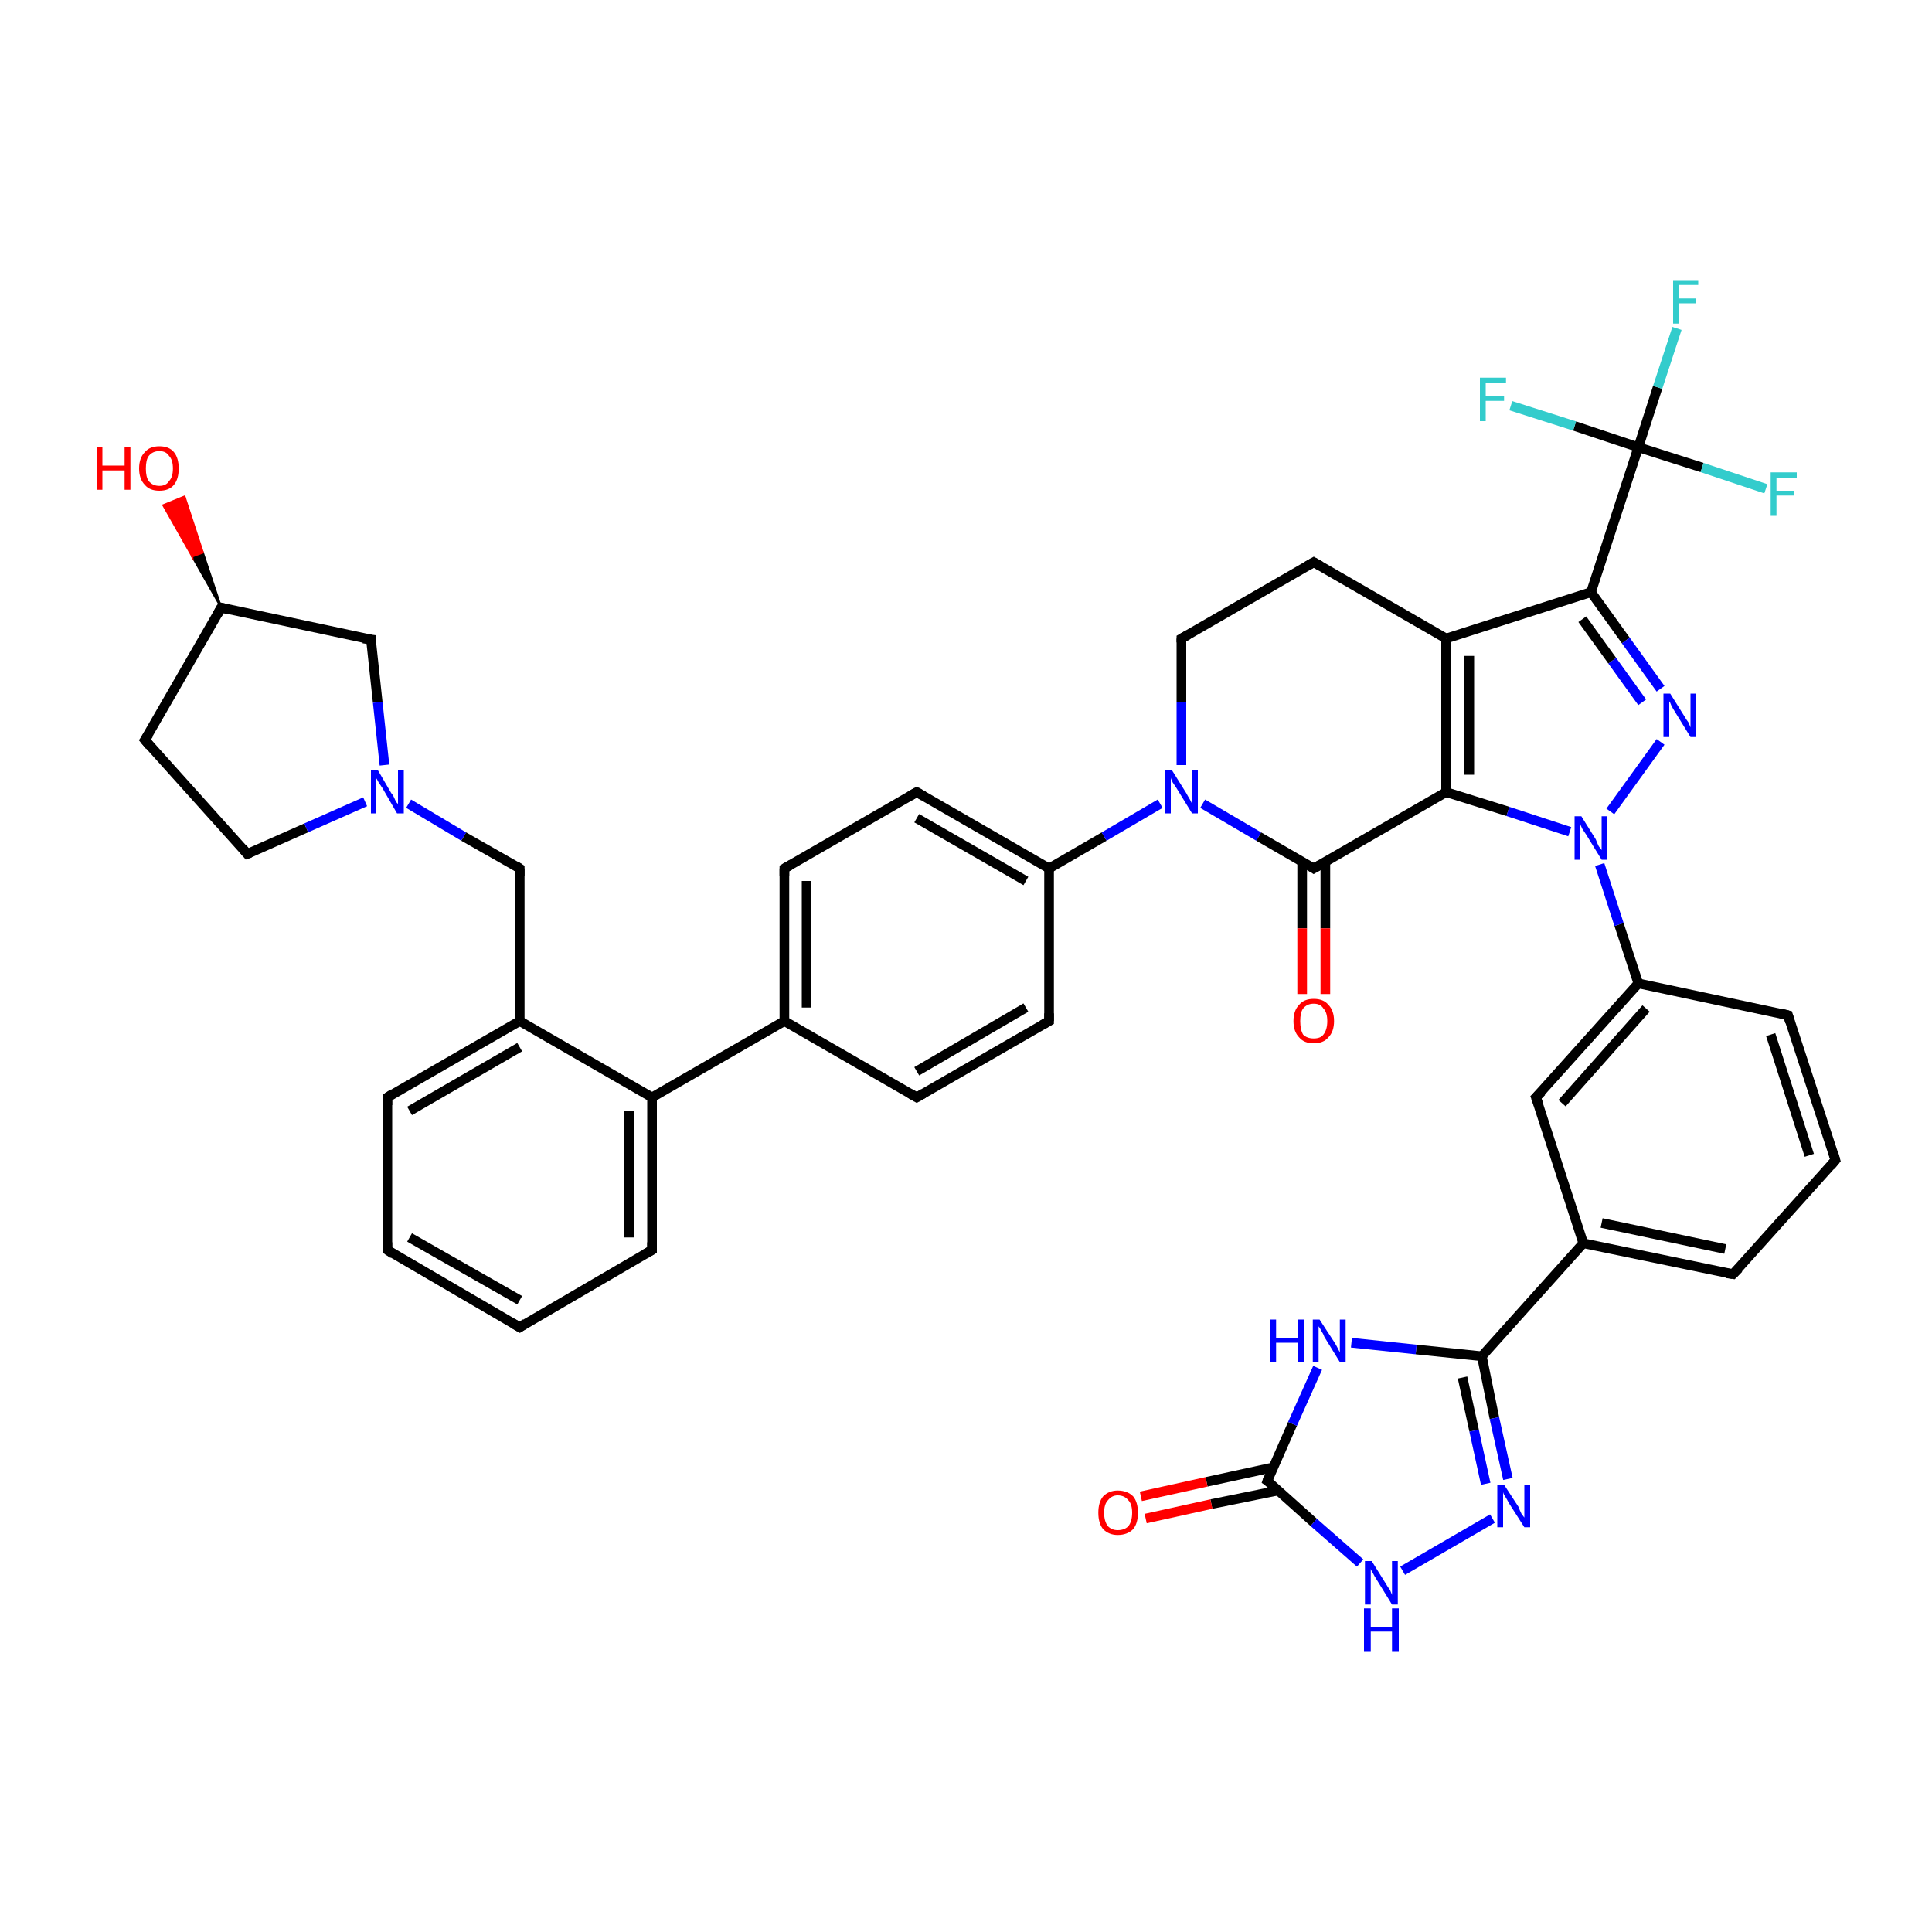 <?xml version='1.0' encoding='iso-8859-1'?>
<svg version='1.1' baseProfile='full'
              xmlns='http://www.w3.org/2000/svg'
                      xmlns:rdkit='http://www.rdkit.org/xml'
                      xmlns:xlink='http://www.w3.org/1999/xlink'
                  xml:space='preserve'
width='200px' height='200px' viewBox='0 0 200 200'>
<!-- END OF HEADER -->
<rect style='opacity:1.0;fill:#FFFFFF;stroke:none' width='200.0' height='200.0' x='0.0' y='0.0'> </rect>
<path class='bond-0 atom-0 atom-18' d='M 81.2,105.7 L 94.9,113.6' style='fill:none;fill-rule:evenodd;stroke:#000000;stroke-width:1.0px;stroke-linecap:butt;stroke-linejoin:miter;stroke-opacity:1' />
<path class='bond-1 atom-0 atom-19' d='M 81.2,105.7 L 81.2,89.9' style='fill:none;fill-rule:evenodd;stroke:#000000;stroke-width:1.0px;stroke-linecap:butt;stroke-linejoin:miter;stroke-opacity:1' />
<path class='bond-1 atom-0 atom-19' d='M 83.5,104.3 L 83.5,91.2' style='fill:none;fill-rule:evenodd;stroke:#000000;stroke-width:1.0px;stroke-linecap:butt;stroke-linejoin:miter;stroke-opacity:1' />
<path class='bond-2 atom-0 atom-24' d='M 81.2,105.7 L 67.5,113.6' style='fill:none;fill-rule:evenodd;stroke:#000000;stroke-width:1.0px;stroke-linecap:butt;stroke-linejoin:miter;stroke-opacity:1' />
<path class='bond-3 atom-1 atom-12' d='M 169.6,101.8 L 159.0,113.6' style='fill:none;fill-rule:evenodd;stroke:#000000;stroke-width:1.0px;stroke-linecap:butt;stroke-linejoin:miter;stroke-opacity:1' />
<path class='bond-3 atom-1 atom-12' d='M 170.4,104.4 L 161.7,114.2' style='fill:none;fill-rule:evenodd;stroke:#000000;stroke-width:1.0px;stroke-linecap:butt;stroke-linejoin:miter;stroke-opacity:1' />
<path class='bond-4 atom-1 atom-22' d='M 169.6,101.8 L 185.1,105.1' style='fill:none;fill-rule:evenodd;stroke:#000000;stroke-width:1.0px;stroke-linecap:butt;stroke-linejoin:miter;stroke-opacity:1' />
<path class='bond-5 atom-1 atom-34' d='M 169.6,101.8 L 167.6,95.7' style='fill:none;fill-rule:evenodd;stroke:#000000;stroke-width:1.0px;stroke-linecap:butt;stroke-linejoin:miter;stroke-opacity:1' />
<path class='bond-5 atom-1 atom-34' d='M 167.6,95.7 L 165.6,89.5' style='fill:none;fill-rule:evenodd;stroke:#0000FF;stroke-width:1.0px;stroke-linecap:butt;stroke-linejoin:miter;stroke-opacity:1' />
<path class='bond-6 atom-2 atom-21' d='M 53.8,105.7 L 40.1,113.6' style='fill:none;fill-rule:evenodd;stroke:#000000;stroke-width:1.0px;stroke-linecap:butt;stroke-linejoin:miter;stroke-opacity:1' />
<path class='bond-6 atom-2 atom-21' d='M 53.8,108.4 L 42.4,115.0' style='fill:none;fill-rule:evenodd;stroke:#000000;stroke-width:1.0px;stroke-linecap:butt;stroke-linejoin:miter;stroke-opacity:1' />
<path class='bond-7 atom-2 atom-24' d='M 53.8,105.7 L 67.5,113.6' style='fill:none;fill-rule:evenodd;stroke:#000000;stroke-width:1.0px;stroke-linecap:butt;stroke-linejoin:miter;stroke-opacity:1' />
<path class='bond-8 atom-2 atom-30' d='M 53.8,105.7 L 53.8,89.9' style='fill:none;fill-rule:evenodd;stroke:#000000;stroke-width:1.0px;stroke-linecap:butt;stroke-linejoin:miter;stroke-opacity:1' />
<path class='bond-9 atom-3 atom-6' d='M 149.7,66.1 L 149.7,82.0' style='fill:none;fill-rule:evenodd;stroke:#000000;stroke-width:1.0px;stroke-linecap:butt;stroke-linejoin:miter;stroke-opacity:1' />
<path class='bond-9 atom-3 atom-6' d='M 152.1,67.9 L 152.1,80.2' style='fill:none;fill-rule:evenodd;stroke:#000000;stroke-width:1.0px;stroke-linecap:butt;stroke-linejoin:miter;stroke-opacity:1' />
<path class='bond-10 atom-3 atom-7' d='M 149.7,66.1 L 164.7,61.3' style='fill:none;fill-rule:evenodd;stroke:#000000;stroke-width:1.0px;stroke-linecap:butt;stroke-linejoin:miter;stroke-opacity:1' />
<path class='bond-11 atom-3 atom-25' d='M 149.7,66.1 L 136.0,58.2' style='fill:none;fill-rule:evenodd;stroke:#000000;stroke-width:1.0px;stroke-linecap:butt;stroke-linejoin:miter;stroke-opacity:1' />
<path class='bond-12 atom-4 atom-8' d='M 163.9,128.7 L 153.4,140.4' style='fill:none;fill-rule:evenodd;stroke:#000000;stroke-width:1.0px;stroke-linecap:butt;stroke-linejoin:miter;stroke-opacity:1' />
<path class='bond-13 atom-4 atom-12' d='M 163.9,128.7 L 159.0,113.6' style='fill:none;fill-rule:evenodd;stroke:#000000;stroke-width:1.0px;stroke-linecap:butt;stroke-linejoin:miter;stroke-opacity:1' />
<path class='bond-14 atom-4 atom-20' d='M 163.9,128.7 L 179.4,131.9' style='fill:none;fill-rule:evenodd;stroke:#000000;stroke-width:1.0px;stroke-linecap:butt;stroke-linejoin:miter;stroke-opacity:1' />
<path class='bond-14 atom-4 atom-20' d='M 165.8,126.6 L 178.6,129.3' style='fill:none;fill-rule:evenodd;stroke:#000000;stroke-width:1.0px;stroke-linecap:butt;stroke-linejoin:miter;stroke-opacity:1' />
<path class='bond-15 atom-5 atom-11' d='M 108.6,89.9 L 94.9,82.0' style='fill:none;fill-rule:evenodd;stroke:#000000;stroke-width:1.0px;stroke-linecap:butt;stroke-linejoin:miter;stroke-opacity:1' />
<path class='bond-15 atom-5 atom-11' d='M 106.2,91.2 L 94.9,84.7' style='fill:none;fill-rule:evenodd;stroke:#000000;stroke-width:1.0px;stroke-linecap:butt;stroke-linejoin:miter;stroke-opacity:1' />
<path class='bond-16 atom-5 atom-23' d='M 108.6,89.9 L 108.6,105.7' style='fill:none;fill-rule:evenodd;stroke:#000000;stroke-width:1.0px;stroke-linecap:butt;stroke-linejoin:miter;stroke-opacity:1' />
<path class='bond-17 atom-5 atom-37' d='M 108.6,89.9 L 114.3,86.6' style='fill:none;fill-rule:evenodd;stroke:#000000;stroke-width:1.0px;stroke-linecap:butt;stroke-linejoin:miter;stroke-opacity:1' />
<path class='bond-17 atom-5 atom-37' d='M 114.3,86.6 L 120.1,83.2' style='fill:none;fill-rule:evenodd;stroke:#0000FF;stroke-width:1.0px;stroke-linecap:butt;stroke-linejoin:miter;stroke-opacity:1' />
<path class='bond-18 atom-6 atom-9' d='M 149.7,82.0 L 136.0,89.9' style='fill:none;fill-rule:evenodd;stroke:#000000;stroke-width:1.0px;stroke-linecap:butt;stroke-linejoin:miter;stroke-opacity:1' />
<path class='bond-19 atom-6 atom-34' d='M 149.7,82.0 L 156.1,84.0' style='fill:none;fill-rule:evenodd;stroke:#000000;stroke-width:1.0px;stroke-linecap:butt;stroke-linejoin:miter;stroke-opacity:1' />
<path class='bond-19 atom-6 atom-34' d='M 156.1,84.0 L 162.5,86.1' style='fill:none;fill-rule:evenodd;stroke:#0000FF;stroke-width:1.0px;stroke-linecap:butt;stroke-linejoin:miter;stroke-opacity:1' />
<path class='bond-20 atom-7 atom-31' d='M 164.7,61.3 L 169.6,46.3' style='fill:none;fill-rule:evenodd;stroke:#000000;stroke-width:1.0px;stroke-linecap:butt;stroke-linejoin:miter;stroke-opacity:1' />
<path class='bond-21 atom-7 atom-32' d='M 164.7,61.3 L 168.3,66.3' style='fill:none;fill-rule:evenodd;stroke:#000000;stroke-width:1.0px;stroke-linecap:butt;stroke-linejoin:miter;stroke-opacity:1' />
<path class='bond-21 atom-7 atom-32' d='M 168.3,66.3 L 171.9,71.3' style='fill:none;fill-rule:evenodd;stroke:#0000FF;stroke-width:1.0px;stroke-linecap:butt;stroke-linejoin:miter;stroke-opacity:1' />
<path class='bond-21 atom-7 atom-32' d='M 163.8,64.1 L 166.9,68.4' style='fill:none;fill-rule:evenodd;stroke:#000000;stroke-width:1.0px;stroke-linecap:butt;stroke-linejoin:miter;stroke-opacity:1' />
<path class='bond-21 atom-7 atom-32' d='M 166.9,68.4 L 170.0,72.7' style='fill:none;fill-rule:evenodd;stroke:#0000FF;stroke-width:1.0px;stroke-linecap:butt;stroke-linejoin:miter;stroke-opacity:1' />
<path class='bond-22 atom-8 atom-33' d='M 153.4,140.4 L 154.7,146.8' style='fill:none;fill-rule:evenodd;stroke:#000000;stroke-width:1.0px;stroke-linecap:butt;stroke-linejoin:miter;stroke-opacity:1' />
<path class='bond-22 atom-8 atom-33' d='M 154.7,146.8 L 156.1,153.1' style='fill:none;fill-rule:evenodd;stroke:#0000FF;stroke-width:1.0px;stroke-linecap:butt;stroke-linejoin:miter;stroke-opacity:1' />
<path class='bond-22 atom-8 atom-33' d='M 151.4,142.6 L 152.6,148.1' style='fill:none;fill-rule:evenodd;stroke:#000000;stroke-width:1.0px;stroke-linecap:butt;stroke-linejoin:miter;stroke-opacity:1' />
<path class='bond-22 atom-8 atom-33' d='M 152.6,148.1 L 153.8,153.6' style='fill:none;fill-rule:evenodd;stroke:#0000FF;stroke-width:1.0px;stroke-linecap:butt;stroke-linejoin:miter;stroke-opacity:1' />
<path class='bond-23 atom-8 atom-35' d='M 153.4,140.4 L 146.6,139.7' style='fill:none;fill-rule:evenodd;stroke:#000000;stroke-width:1.0px;stroke-linecap:butt;stroke-linejoin:miter;stroke-opacity:1' />
<path class='bond-23 atom-8 atom-35' d='M 146.6,139.7 L 139.9,139.0' style='fill:none;fill-rule:evenodd;stroke:#0000FF;stroke-width:1.0px;stroke-linecap:butt;stroke-linejoin:miter;stroke-opacity:1' />
<path class='bond-24 atom-9 atom-37' d='M 136.0,89.9 L 130.3,86.6' style='fill:none;fill-rule:evenodd;stroke:#000000;stroke-width:1.0px;stroke-linecap:butt;stroke-linejoin:miter;stroke-opacity:1' />
<path class='bond-24 atom-9 atom-37' d='M 130.3,86.6 L 124.5,83.2' style='fill:none;fill-rule:evenodd;stroke:#0000FF;stroke-width:1.0px;stroke-linecap:butt;stroke-linejoin:miter;stroke-opacity:1' />
<path class='bond-25 atom-9 atom-39' d='M 134.8,89.2 L 134.8,96.1' style='fill:none;fill-rule:evenodd;stroke:#000000;stroke-width:1.0px;stroke-linecap:butt;stroke-linejoin:miter;stroke-opacity:1' />
<path class='bond-25 atom-9 atom-39' d='M 134.8,96.1 L 134.8,102.9' style='fill:none;fill-rule:evenodd;stroke:#FF0000;stroke-width:1.0px;stroke-linecap:butt;stroke-linejoin:miter;stroke-opacity:1' />
<path class='bond-25 atom-9 atom-39' d='M 137.2,89.2 L 137.2,96.1' style='fill:none;fill-rule:evenodd;stroke:#000000;stroke-width:1.0px;stroke-linecap:butt;stroke-linejoin:miter;stroke-opacity:1' />
<path class='bond-25 atom-9 atom-39' d='M 137.2,96.1 L 137.2,102.9' style='fill:none;fill-rule:evenodd;stroke:#FF0000;stroke-width:1.0px;stroke-linecap:butt;stroke-linejoin:miter;stroke-opacity:1' />
<path class='bond-26 atom-10 atom-35' d='M 131.2,153.3 L 133.8,147.4' style='fill:none;fill-rule:evenodd;stroke:#000000;stroke-width:1.0px;stroke-linecap:butt;stroke-linejoin:miter;stroke-opacity:1' />
<path class='bond-26 atom-10 atom-35' d='M 133.8,147.4 L 136.4,141.6' style='fill:none;fill-rule:evenodd;stroke:#0000FF;stroke-width:1.0px;stroke-linecap:butt;stroke-linejoin:miter;stroke-opacity:1' />
<path class='bond-27 atom-10 atom-36' d='M 131.2,153.3 L 136.0,157.6' style='fill:none;fill-rule:evenodd;stroke:#000000;stroke-width:1.0px;stroke-linecap:butt;stroke-linejoin:miter;stroke-opacity:1' />
<path class='bond-27 atom-10 atom-36' d='M 136.0,157.6 L 140.8,161.8' style='fill:none;fill-rule:evenodd;stroke:#0000FF;stroke-width:1.0px;stroke-linecap:butt;stroke-linejoin:miter;stroke-opacity:1' />
<path class='bond-28 atom-10 atom-40' d='M 131.8,151.9 L 124.9,153.4' style='fill:none;fill-rule:evenodd;stroke:#000000;stroke-width:1.0px;stroke-linecap:butt;stroke-linejoin:miter;stroke-opacity:1' />
<path class='bond-28 atom-10 atom-40' d='M 124.9,153.4 L 118.1,154.9' style='fill:none;fill-rule:evenodd;stroke:#FF0000;stroke-width:1.0px;stroke-linecap:butt;stroke-linejoin:miter;stroke-opacity:1' />
<path class='bond-28 atom-10 atom-40' d='M 132.3,154.3 L 125.4,155.7' style='fill:none;fill-rule:evenodd;stroke:#000000;stroke-width:1.0px;stroke-linecap:butt;stroke-linejoin:miter;stroke-opacity:1' />
<path class='bond-28 atom-10 atom-40' d='M 125.4,155.7 L 118.6,157.2' style='fill:none;fill-rule:evenodd;stroke:#FF0000;stroke-width:1.0px;stroke-linecap:butt;stroke-linejoin:miter;stroke-opacity:1' />
<path class='bond-29 atom-11 atom-19' d='M 94.9,82.0 L 81.2,89.9' style='fill:none;fill-rule:evenodd;stroke:#000000;stroke-width:1.0px;stroke-linecap:butt;stroke-linejoin:miter;stroke-opacity:1' />
<path class='bond-30 atom-13 atom-25' d='M 122.3,66.1 L 136.0,58.2' style='fill:none;fill-rule:evenodd;stroke:#000000;stroke-width:1.0px;stroke-linecap:butt;stroke-linejoin:miter;stroke-opacity:1' />
<path class='bond-31 atom-13 atom-37' d='M 122.3,66.1 L 122.3,72.7' style='fill:none;fill-rule:evenodd;stroke:#000000;stroke-width:1.0px;stroke-linecap:butt;stroke-linejoin:miter;stroke-opacity:1' />
<path class='bond-31 atom-13 atom-37' d='M 122.3,72.7 L 122.3,79.2' style='fill:none;fill-rule:evenodd;stroke:#0000FF;stroke-width:1.0px;stroke-linecap:butt;stroke-linejoin:miter;stroke-opacity:1' />
<path class='bond-32 atom-14 atom-15' d='M 53.8,137.4 L 40.1,129.4' style='fill:none;fill-rule:evenodd;stroke:#000000;stroke-width:1.0px;stroke-linecap:butt;stroke-linejoin:miter;stroke-opacity:1' />
<path class='bond-32 atom-14 atom-15' d='M 53.8,134.6 L 42.4,128.1' style='fill:none;fill-rule:evenodd;stroke:#000000;stroke-width:1.0px;stroke-linecap:butt;stroke-linejoin:miter;stroke-opacity:1' />
<path class='bond-33 atom-14 atom-17' d='M 53.8,137.4 L 67.5,129.4' style='fill:none;fill-rule:evenodd;stroke:#000000;stroke-width:1.0px;stroke-linecap:butt;stroke-linejoin:miter;stroke-opacity:1' />
<path class='bond-34 atom-15 atom-21' d='M 40.1,129.4 L 40.1,113.6' style='fill:none;fill-rule:evenodd;stroke:#000000;stroke-width:1.0px;stroke-linecap:butt;stroke-linejoin:miter;stroke-opacity:1' />
<path class='bond-35 atom-16 atom-20' d='M 190.0,120.1 L 179.4,131.9' style='fill:none;fill-rule:evenodd;stroke:#000000;stroke-width:1.0px;stroke-linecap:butt;stroke-linejoin:miter;stroke-opacity:1' />
<path class='bond-36 atom-16 atom-22' d='M 190.0,120.1 L 185.1,105.1' style='fill:none;fill-rule:evenodd;stroke:#000000;stroke-width:1.0px;stroke-linecap:butt;stroke-linejoin:miter;stroke-opacity:1' />
<path class='bond-36 atom-16 atom-22' d='M 187.3,119.6 L 183.3,107.1' style='fill:none;fill-rule:evenodd;stroke:#000000;stroke-width:1.0px;stroke-linecap:butt;stroke-linejoin:miter;stroke-opacity:1' />
<path class='bond-37 atom-17 atom-24' d='M 67.5,129.4 L 67.5,113.6' style='fill:none;fill-rule:evenodd;stroke:#000000;stroke-width:1.0px;stroke-linecap:butt;stroke-linejoin:miter;stroke-opacity:1' />
<path class='bond-37 atom-17 atom-24' d='M 65.1,128.1 L 65.1,115.0' style='fill:none;fill-rule:evenodd;stroke:#000000;stroke-width:1.0px;stroke-linecap:butt;stroke-linejoin:miter;stroke-opacity:1' />
<path class='bond-38 atom-18 atom-23' d='M 94.9,113.6 L 108.6,105.7' style='fill:none;fill-rule:evenodd;stroke:#000000;stroke-width:1.0px;stroke-linecap:butt;stroke-linejoin:miter;stroke-opacity:1' />
<path class='bond-38 atom-18 atom-23' d='M 94.9,110.9 L 106.2,104.3' style='fill:none;fill-rule:evenodd;stroke:#000000;stroke-width:1.0px;stroke-linecap:butt;stroke-linejoin:miter;stroke-opacity:1' />
<path class='bond-39 atom-26 atom-27' d='M 15.0,76.6 L 25.6,88.4' style='fill:none;fill-rule:evenodd;stroke:#000000;stroke-width:1.0px;stroke-linecap:butt;stroke-linejoin:miter;stroke-opacity:1' />
<path class='bond-40 atom-26 atom-29' d='M 15.0,76.6 L 22.9,62.9' style='fill:none;fill-rule:evenodd;stroke:#000000;stroke-width:1.0px;stroke-linecap:butt;stroke-linejoin:miter;stroke-opacity:1' />
<path class='bond-41 atom-27 atom-38' d='M 25.6,88.4 L 31.7,85.7' style='fill:none;fill-rule:evenodd;stroke:#000000;stroke-width:1.0px;stroke-linecap:butt;stroke-linejoin:miter;stroke-opacity:1' />
<path class='bond-41 atom-27 atom-38' d='M 31.7,85.7 L 37.8,83.0' style='fill:none;fill-rule:evenodd;stroke:#0000FF;stroke-width:1.0px;stroke-linecap:butt;stroke-linejoin:miter;stroke-opacity:1' />
<path class='bond-42 atom-28 atom-29' d='M 38.4,66.2 L 22.9,62.9' style='fill:none;fill-rule:evenodd;stroke:#000000;stroke-width:1.0px;stroke-linecap:butt;stroke-linejoin:miter;stroke-opacity:1' />
<path class='bond-43 atom-28 atom-38' d='M 38.4,66.2 L 39.1,72.7' style='fill:none;fill-rule:evenodd;stroke:#000000;stroke-width:1.0px;stroke-linecap:butt;stroke-linejoin:miter;stroke-opacity:1' />
<path class='bond-43 atom-28 atom-38' d='M 39.1,72.7 L 39.8,79.2' style='fill:none;fill-rule:evenodd;stroke:#0000FF;stroke-width:1.0px;stroke-linecap:butt;stroke-linejoin:miter;stroke-opacity:1' />
<path class='bond-44 atom-29 atom-41' d='M 22.9,62.9 L 19.9,57.6 L 21.0,57.2 Z' style='fill:#000000;fill-rule:evenodd;fill-opacity:1;stroke:#000000;stroke-width:0.2px;stroke-linecap:butt;stroke-linejoin:miter;stroke-miterlimit:10;stroke-opacity:1;' />
<path class='bond-44 atom-29 atom-41' d='M 19.9,57.6 L 19.1,51.4 L 16.9,52.3 Z' style='fill:#FF0000;fill-rule:evenodd;fill-opacity:1;stroke:#FF0000;stroke-width:0.2px;stroke-linecap:butt;stroke-linejoin:miter;stroke-miterlimit:10;stroke-opacity:1;' />
<path class='bond-44 atom-29 atom-41' d='M 19.9,57.6 L 21.0,57.2 L 19.1,51.4 Z' style='fill:#FF0000;fill-rule:evenodd;fill-opacity:1;stroke:#FF0000;stroke-width:0.2px;stroke-linecap:butt;stroke-linejoin:miter;stroke-miterlimit:10;stroke-opacity:1;' />
<path class='bond-45 atom-30 atom-38' d='M 53.8,89.9 L 48.0,86.6' style='fill:none;fill-rule:evenodd;stroke:#000000;stroke-width:1.0px;stroke-linecap:butt;stroke-linejoin:miter;stroke-opacity:1' />
<path class='bond-45 atom-30 atom-38' d='M 48.0,86.6 L 42.3,83.2' style='fill:none;fill-rule:evenodd;stroke:#0000FF;stroke-width:1.0px;stroke-linecap:butt;stroke-linejoin:miter;stroke-opacity:1' />
<path class='bond-46 atom-31 atom-42' d='M 169.6,46.3 L 171.6,40.1' style='fill:none;fill-rule:evenodd;stroke:#000000;stroke-width:1.0px;stroke-linecap:butt;stroke-linejoin:miter;stroke-opacity:1' />
<path class='bond-46 atom-31 atom-42' d='M 171.6,40.1 L 173.6,34.0' style='fill:none;fill-rule:evenodd;stroke:#33CCCC;stroke-width:1.0px;stroke-linecap:butt;stroke-linejoin:miter;stroke-opacity:1' />
<path class='bond-47 atom-31 atom-43' d='M 169.6,46.3 L 176.2,48.4' style='fill:none;fill-rule:evenodd;stroke:#000000;stroke-width:1.0px;stroke-linecap:butt;stroke-linejoin:miter;stroke-opacity:1' />
<path class='bond-47 atom-31 atom-43' d='M 176.2,48.4 L 182.8,50.6' style='fill:none;fill-rule:evenodd;stroke:#33CCCC;stroke-width:1.0px;stroke-linecap:butt;stroke-linejoin:miter;stroke-opacity:1' />
<path class='bond-48 atom-31 atom-44' d='M 169.6,46.3 L 163.0,44.1' style='fill:none;fill-rule:evenodd;stroke:#000000;stroke-width:1.0px;stroke-linecap:butt;stroke-linejoin:miter;stroke-opacity:1' />
<path class='bond-48 atom-31 atom-44' d='M 163.0,44.1 L 156.4,42.0' style='fill:none;fill-rule:evenodd;stroke:#33CCCC;stroke-width:1.0px;stroke-linecap:butt;stroke-linejoin:miter;stroke-opacity:1' />
<path class='bond-49 atom-32 atom-34' d='M 171.9,76.8 L 166.7,84.0' style='fill:none;fill-rule:evenodd;stroke:#0000FF;stroke-width:1.0px;stroke-linecap:butt;stroke-linejoin:miter;stroke-opacity:1' />
<path class='bond-50 atom-33 atom-36' d='M 154.5,157.2 L 145.2,162.6' style='fill:none;fill-rule:evenodd;stroke:#0000FF;stroke-width:1.0px;stroke-linecap:butt;stroke-linejoin:miter;stroke-opacity:1' />
<path d='M 136.7,89.5 L 136.0,89.9 L 135.7,89.7' style='fill:none;stroke:#000000;stroke-width:1.0px;stroke-linecap:butt;stroke-linejoin:miter;stroke-miterlimit:10;stroke-opacity:1;' />
<path d='M 131.3,153.0 L 131.2,153.3 L 131.5,153.5' style='fill:none;stroke:#000000;stroke-width:1.0px;stroke-linecap:butt;stroke-linejoin:miter;stroke-miterlimit:10;stroke-opacity:1;' />
<path d='M 95.6,82.4 L 94.9,82.0 L 94.2,82.4' style='fill:none;stroke:#000000;stroke-width:1.0px;stroke-linecap:butt;stroke-linejoin:miter;stroke-miterlimit:10;stroke-opacity:1;' />
<path d='M 159.6,113.0 L 159.0,113.6 L 159.3,114.4' style='fill:none;stroke:#000000;stroke-width:1.0px;stroke-linecap:butt;stroke-linejoin:miter;stroke-miterlimit:10;stroke-opacity:1;' />
<path d='M 123.0,65.7 L 122.3,66.1 L 122.3,66.5' style='fill:none;stroke:#000000;stroke-width:1.0px;stroke-linecap:butt;stroke-linejoin:miter;stroke-miterlimit:10;stroke-opacity:1;' />
<path d='M 53.1,137.0 L 53.8,137.4 L 54.4,137.0' style='fill:none;stroke:#000000;stroke-width:1.0px;stroke-linecap:butt;stroke-linejoin:miter;stroke-miterlimit:10;stroke-opacity:1;' />
<path d='M 40.7,129.8 L 40.1,129.4 L 40.1,128.6' style='fill:none;stroke:#000000;stroke-width:1.0px;stroke-linecap:butt;stroke-linejoin:miter;stroke-miterlimit:10;stroke-opacity:1;' />
<path d='M 189.5,120.7 L 190.0,120.1 L 189.8,119.4' style='fill:none;stroke:#000000;stroke-width:1.0px;stroke-linecap:butt;stroke-linejoin:miter;stroke-miterlimit:10;stroke-opacity:1;' />
<path d='M 66.8,129.8 L 67.5,129.4 L 67.5,128.6' style='fill:none;stroke:#000000;stroke-width:1.0px;stroke-linecap:butt;stroke-linejoin:miter;stroke-miterlimit:10;stroke-opacity:1;' />
<path d='M 94.2,113.2 L 94.9,113.6 L 95.6,113.2' style='fill:none;stroke:#000000;stroke-width:1.0px;stroke-linecap:butt;stroke-linejoin:miter;stroke-miterlimit:10;stroke-opacity:1;' />
<path d='M 81.2,90.7 L 81.2,89.9 L 81.9,89.5' style='fill:none;stroke:#000000;stroke-width:1.0px;stroke-linecap:butt;stroke-linejoin:miter;stroke-miterlimit:10;stroke-opacity:1;' />
<path d='M 178.7,131.8 L 179.4,131.9 L 180.0,131.3' style='fill:none;stroke:#000000;stroke-width:1.0px;stroke-linecap:butt;stroke-linejoin:miter;stroke-miterlimit:10;stroke-opacity:1;' />
<path d='M 40.7,113.2 L 40.1,113.6 L 40.1,114.4' style='fill:none;stroke:#000000;stroke-width:1.0px;stroke-linecap:butt;stroke-linejoin:miter;stroke-miterlimit:10;stroke-opacity:1;' />
<path d='M 184.3,104.9 L 185.1,105.1 L 185.3,105.8' style='fill:none;stroke:#000000;stroke-width:1.0px;stroke-linecap:butt;stroke-linejoin:miter;stroke-miterlimit:10;stroke-opacity:1;' />
<path d='M 108.6,104.9 L 108.6,105.7 L 107.9,106.1' style='fill:none;stroke:#000000;stroke-width:1.0px;stroke-linecap:butt;stroke-linejoin:miter;stroke-miterlimit:10;stroke-opacity:1;' />
<path d='M 136.7,58.6 L 136.0,58.2 L 135.3,58.6' style='fill:none;stroke:#000000;stroke-width:1.0px;stroke-linecap:butt;stroke-linejoin:miter;stroke-miterlimit:10;stroke-opacity:1;' />
<path d='M 15.5,77.2 L 15.0,76.6 L 15.4,76.0' style='fill:none;stroke:#000000;stroke-width:1.0px;stroke-linecap:butt;stroke-linejoin:miter;stroke-miterlimit:10;stroke-opacity:1;' />
<path d='M 25.1,87.8 L 25.6,88.4 L 25.9,88.3' style='fill:none;stroke:#000000;stroke-width:1.0px;stroke-linecap:butt;stroke-linejoin:miter;stroke-miterlimit:10;stroke-opacity:1;' />
<path d='M 37.6,66.1 L 38.4,66.2 L 38.4,66.5' style='fill:none;stroke:#000000;stroke-width:1.0px;stroke-linecap:butt;stroke-linejoin:miter;stroke-miterlimit:10;stroke-opacity:1;' />
<path d='M 22.5,63.6 L 22.9,62.9 L 23.7,63.1' style='fill:none;stroke:#000000;stroke-width:1.0px;stroke-linecap:butt;stroke-linejoin:miter;stroke-miterlimit:10;stroke-opacity:1;' />
<path d='M 53.8,90.7 L 53.8,89.9 L 53.5,89.7' style='fill:none;stroke:#000000;stroke-width:1.0px;stroke-linecap:butt;stroke-linejoin:miter;stroke-miterlimit:10;stroke-opacity:1;' />
<path class='atom-32' d='M 172.9 71.8
L 174.4 74.2
Q 174.5 74.4, 174.8 74.8
Q 175.0 75.3, 175.0 75.3
L 175.0 71.8
L 175.6 71.8
L 175.6 76.3
L 175.0 76.3
L 173.4 73.7
Q 173.2 73.4, 173.0 73.0
Q 172.9 72.7, 172.8 72.6
L 172.8 76.3
L 172.2 76.3
L 172.2 71.8
L 172.9 71.8
' fill='#0000FF'/>
<path class='atom-33' d='M 155.7 153.7
L 157.2 156.0
Q 157.3 156.3, 157.5 156.7
Q 157.8 157.1, 157.8 157.1
L 157.8 153.7
L 158.4 153.7
L 158.4 158.1
L 157.8 158.1
L 156.2 155.6
Q 156.0 155.2, 155.8 154.9
Q 155.6 154.6, 155.6 154.4
L 155.6 158.1
L 155.0 158.1
L 155.0 153.7
L 155.7 153.7
' fill='#0000FF'/>
<path class='atom-34' d='M 163.7 84.5
L 165.2 86.9
Q 165.3 87.2, 165.5 87.6
Q 165.8 88.0, 165.8 88.0
L 165.8 84.5
L 166.4 84.5
L 166.4 89.0
L 165.8 89.0
L 164.2 86.4
Q 164.0 86.1, 163.8 85.8
Q 163.6 85.4, 163.6 85.3
L 163.6 89.0
L 163.0 89.0
L 163.0 84.5
L 163.7 84.5
' fill='#0000FF'/>
<path class='atom-35' d='M 131.5 136.6
L 132.1 136.6
L 132.1 138.5
L 134.4 138.5
L 134.4 136.6
L 135.0 136.6
L 135.0 141.0
L 134.4 141.0
L 134.4 139.0
L 132.1 139.0
L 132.1 141.0
L 131.5 141.0
L 131.5 136.6
' fill='#0000FF'/>
<path class='atom-35' d='M 136.6 136.6
L 138.1 138.9
Q 138.3 139.2, 138.5 139.6
Q 138.7 140.0, 138.7 140.0
L 138.7 136.6
L 139.3 136.6
L 139.3 141.0
L 138.7 141.0
L 137.1 138.4
Q 137.0 138.1, 136.8 137.8
Q 136.6 137.4, 136.5 137.3
L 136.5 141.0
L 135.9 141.0
L 135.9 136.6
L 136.6 136.6
' fill='#0000FF'/>
<path class='atom-36' d='M 142.0 161.6
L 143.5 164.0
Q 143.6 164.2, 143.9 164.6
Q 144.1 165.1, 144.1 165.1
L 144.1 161.6
L 144.7 161.6
L 144.7 166.1
L 144.1 166.1
L 142.5 163.5
Q 142.3 163.2, 142.1 162.8
Q 141.9 162.5, 141.9 162.4
L 141.9 166.1
L 141.3 166.1
L 141.3 161.6
L 142.0 161.6
' fill='#0000FF'/>
<path class='atom-36' d='M 141.2 166.5
L 141.9 166.5
L 141.9 168.4
L 144.1 168.4
L 144.1 166.5
L 144.8 166.5
L 144.8 171.0
L 144.1 171.0
L 144.1 168.9
L 141.9 168.9
L 141.9 171.0
L 141.2 171.0
L 141.2 166.5
' fill='#0000FF'/>
<path class='atom-37' d='M 121.3 79.7
L 122.8 82.1
Q 122.9 82.3, 123.2 82.8
Q 123.4 83.2, 123.4 83.2
L 123.4 79.7
L 124.0 79.7
L 124.0 84.2
L 123.4 84.2
L 121.8 81.6
Q 121.6 81.3, 121.4 81.0
Q 121.2 80.6, 121.2 80.5
L 121.2 84.2
L 120.6 84.2
L 120.6 79.7
L 121.3 79.7
' fill='#0000FF'/>
<path class='atom-38' d='M 39.1 79.7
L 40.5 82.1
Q 40.7 82.3, 40.9 82.8
Q 41.1 83.2, 41.2 83.2
L 41.2 79.7
L 41.8 79.7
L 41.8 84.2
L 41.1 84.2
L 39.6 81.6
Q 39.4 81.3, 39.2 81.0
Q 39.0 80.6, 38.9 80.5
L 38.9 84.2
L 38.4 84.2
L 38.4 79.7
L 39.1 79.7
' fill='#0000FF'/>
<path class='atom-39' d='M 133.9 105.7
Q 133.9 104.6, 134.5 104.0
Q 135.0 103.4, 136.0 103.4
Q 137.0 103.4, 137.5 104.0
Q 138.1 104.6, 138.1 105.7
Q 138.1 106.8, 137.5 107.4
Q 137.0 108.0, 136.0 108.0
Q 135.0 108.0, 134.5 107.4
Q 133.9 106.8, 133.9 105.7
M 136.0 107.5
Q 136.7 107.5, 137.0 107.1
Q 137.4 106.6, 137.4 105.7
Q 137.4 104.8, 137.0 104.4
Q 136.7 103.9, 136.0 103.9
Q 135.3 103.9, 134.9 104.4
Q 134.6 104.8, 134.6 105.7
Q 134.6 106.6, 134.9 107.1
Q 135.3 107.5, 136.0 107.5
' fill='#FF0000'/>
<path class='atom-40' d='M 113.7 156.6
Q 113.7 155.5, 114.2 154.9
Q 114.8 154.3, 115.7 154.3
Q 116.7 154.3, 117.3 154.9
Q 117.8 155.5, 117.8 156.6
Q 117.8 157.7, 117.3 158.3
Q 116.7 158.9, 115.7 158.9
Q 114.8 158.9, 114.2 158.3
Q 113.7 157.7, 113.7 156.6
M 115.7 158.4
Q 116.4 158.4, 116.8 158.0
Q 117.2 157.5, 117.2 156.6
Q 117.2 155.7, 116.8 155.3
Q 116.4 154.8, 115.7 154.8
Q 115.1 154.8, 114.7 155.3
Q 114.3 155.7, 114.3 156.6
Q 114.3 157.5, 114.7 158.0
Q 115.1 158.4, 115.7 158.4
' fill='#FF0000'/>
<path class='atom-41' d='M 10.0 46.3
L 10.6 46.3
L 10.6 48.2
L 12.9 48.2
L 12.9 46.3
L 13.5 46.3
L 13.5 50.7
L 12.9 50.7
L 12.9 48.7
L 10.6 48.7
L 10.6 50.7
L 10.0 50.7
L 10.0 46.3
' fill='#FF0000'/>
<path class='atom-41' d='M 14.4 48.5
Q 14.4 47.4, 15.0 46.8
Q 15.5 46.2, 16.5 46.2
Q 17.5 46.2, 18.0 46.8
Q 18.5 47.4, 18.5 48.5
Q 18.5 49.6, 18.0 50.2
Q 17.5 50.8, 16.5 50.8
Q 15.5 50.8, 15.0 50.2
Q 14.4 49.6, 14.4 48.5
M 16.5 50.3
Q 17.2 50.3, 17.5 49.8
Q 17.9 49.4, 17.9 48.5
Q 17.9 47.6, 17.5 47.2
Q 17.2 46.7, 16.5 46.7
Q 15.8 46.7, 15.4 47.2
Q 15.1 47.6, 15.1 48.5
Q 15.1 49.4, 15.4 49.8
Q 15.8 50.3, 16.5 50.3
' fill='#FF0000'/>
<path class='atom-42' d='M 173.2 29.0
L 175.8 29.0
L 175.8 29.5
L 173.8 29.5
L 173.8 30.9
L 175.6 30.9
L 175.6 31.4
L 173.8 31.4
L 173.8 33.5
L 173.2 33.5
L 173.2 29.0
' fill='#33CCCC'/>
<path class='atom-43' d='M 183.3 48.9
L 186.0 48.9
L 186.0 49.5
L 183.9 49.5
L 183.9 50.8
L 185.7 50.8
L 185.7 51.3
L 183.9 51.3
L 183.9 53.4
L 183.3 53.4
L 183.3 48.9
' fill='#33CCCC'/>
<path class='atom-44' d='M 153.2 39.1
L 155.9 39.1
L 155.9 39.6
L 153.8 39.6
L 153.8 41.0
L 155.7 41.0
L 155.7 41.5
L 153.8 41.5
L 153.8 43.6
L 153.2 43.6
L 153.2 39.1
' fill='#33CCCC'/>
</svg>
